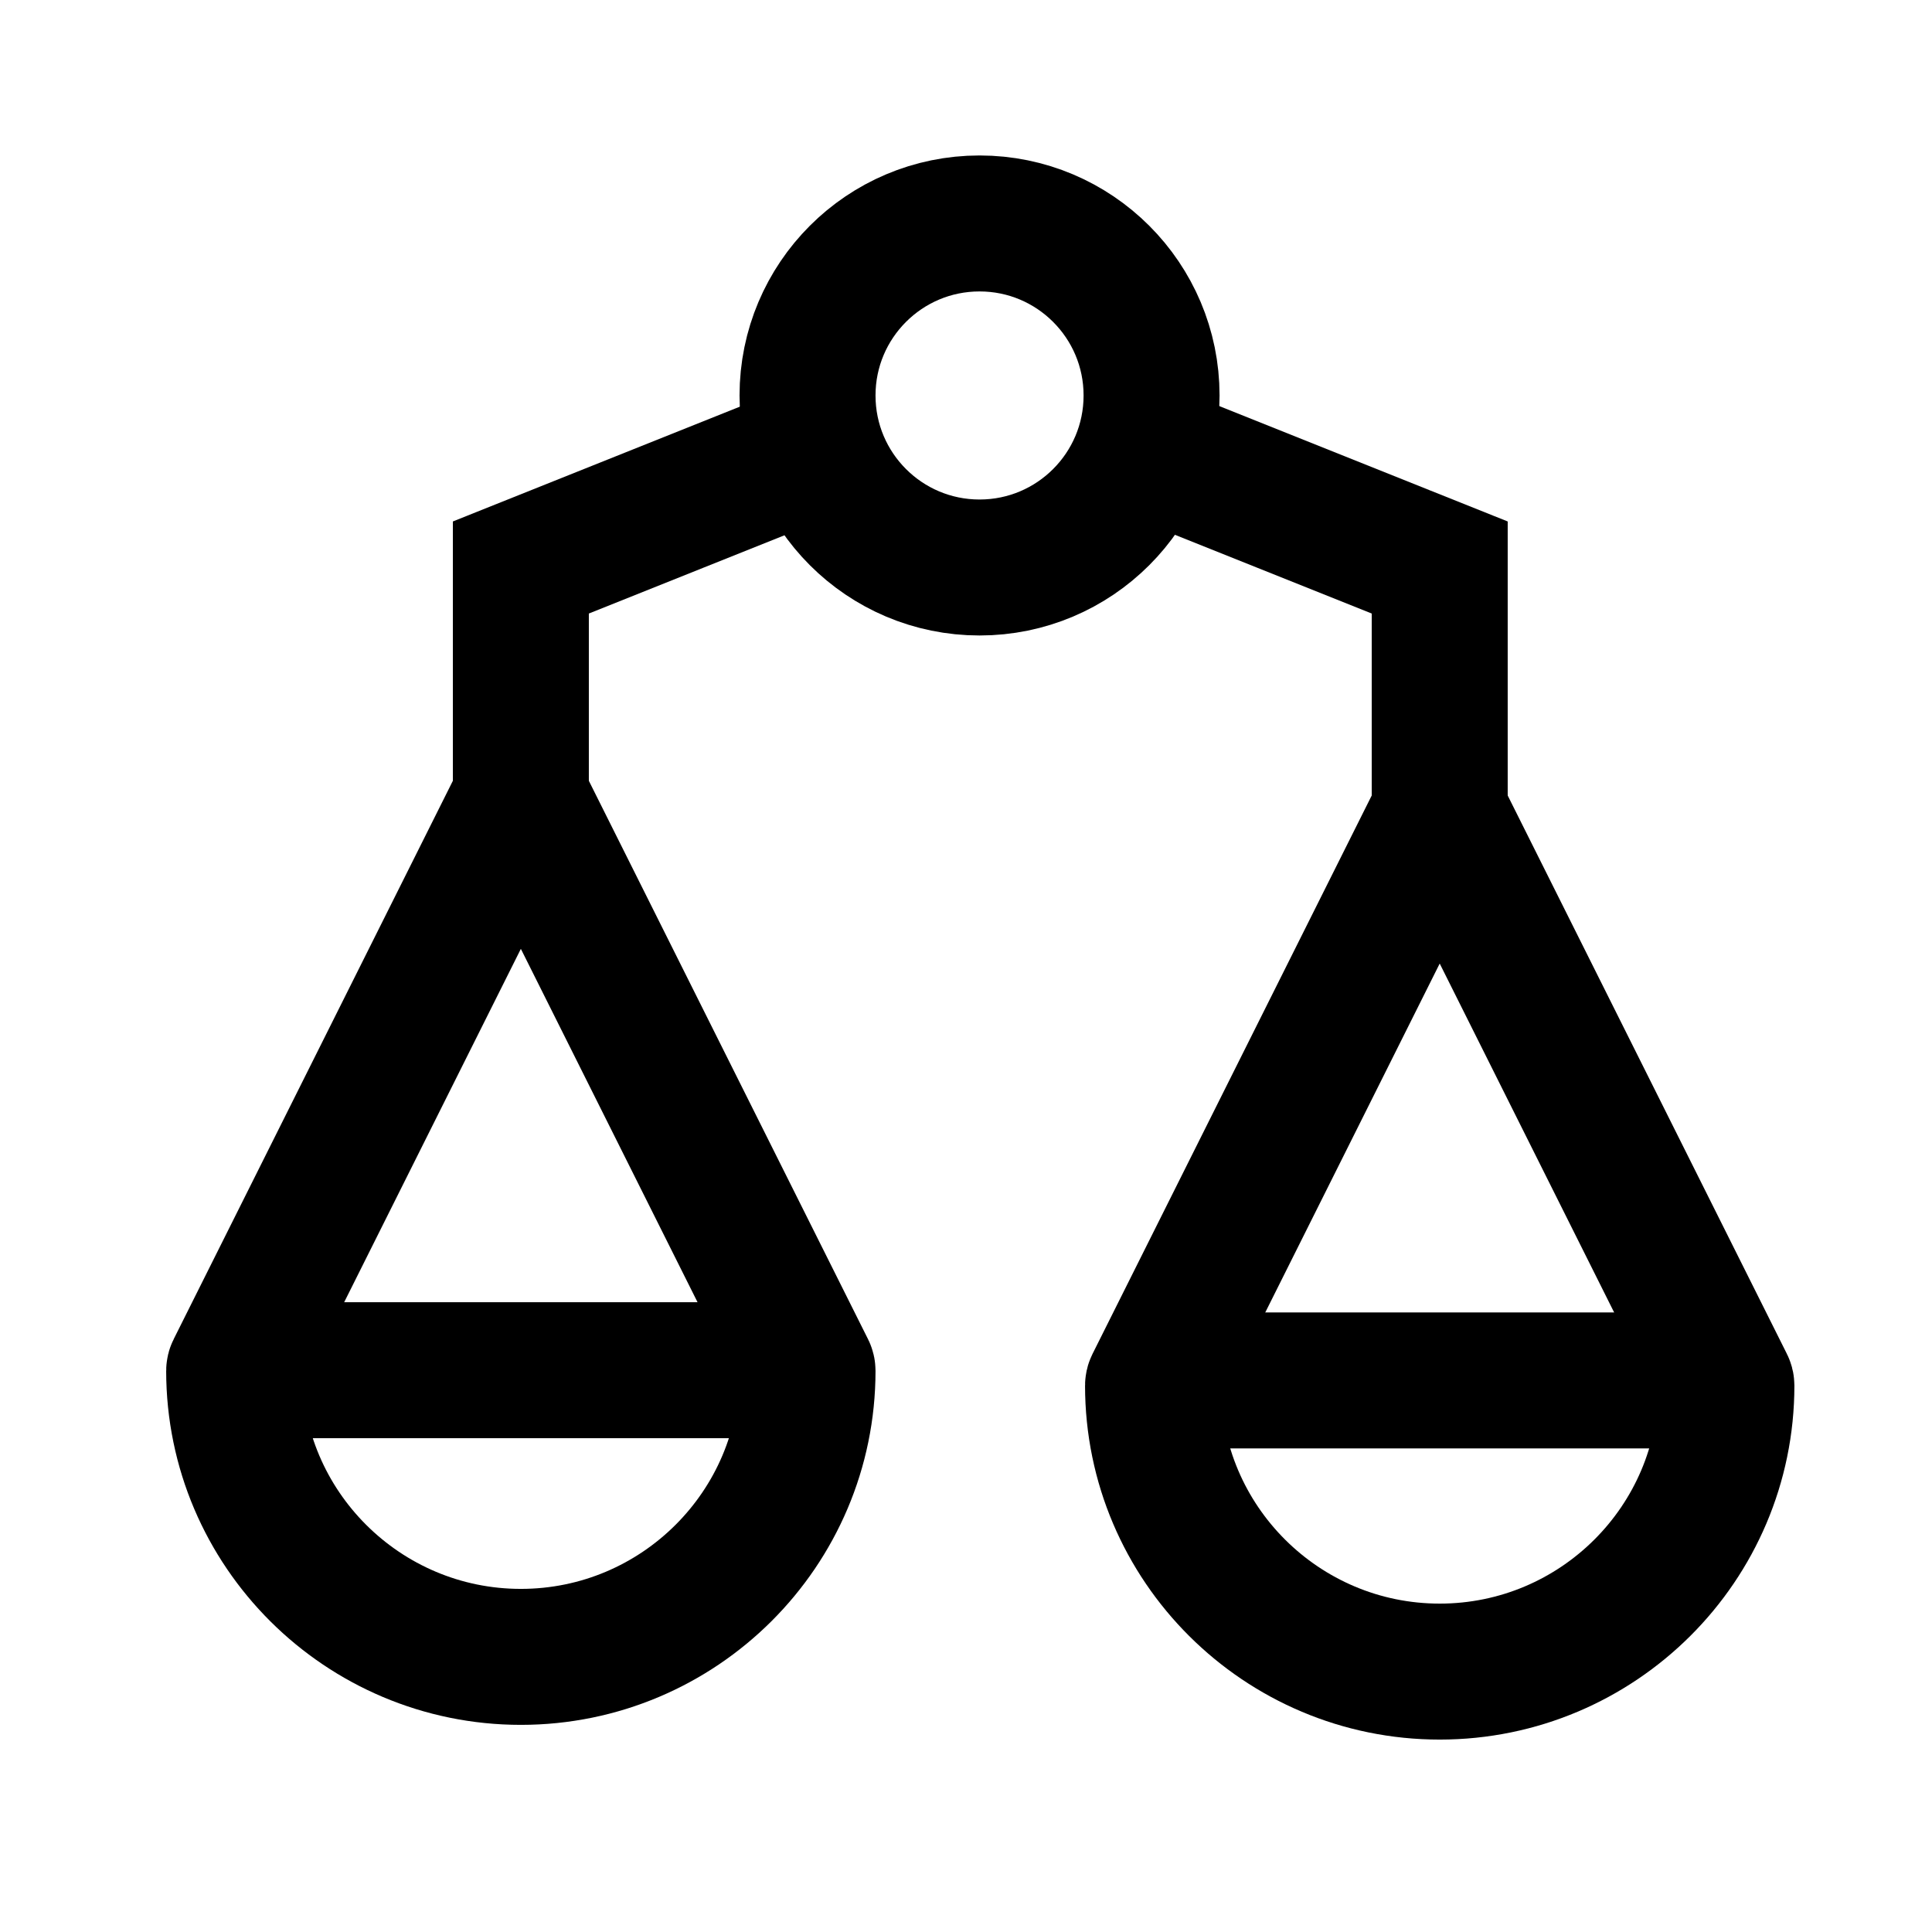 <?xml version="1.0" encoding="UTF-8"?> <svg xmlns="http://www.w3.org/2000/svg" width="79" height="79" viewBox="0 0 79 79" fill="none"><g id="Uslugi"><g id="Group 5072"><g id="Group 3807"><path id="Vector 155" d="M9.588 56.003L21.298 32.583L33.008 56.003C33.016 56.019 33.02 56.037 33.02 56.055C33.02 62.514 27.757 67.75 21.298 67.75C14.839 67.75 9.575 62.514 9.575 56.055C9.575 56.037 9.579 56.019 9.588 56.003Z" stroke="black" stroke-width="5.56" stroke-linejoin="bevel"></path><path id="Vector 175" d="M21.298 32.583V23.205L33.02 18.516" stroke="black" stroke-width="5.56" stroke-linecap="round"></path><path id="Vector 176" d="M58.87 32.583V23.205L47.148 18.516" stroke="black" stroke-width="5.56" stroke-linecap="square"></path><path id="Vector 162" d="M47.16 56.604L58.87 33.184L70.58 56.604C70.588 56.62 70.593 56.638 70.593 56.657C70.593 63.115 65.329 68.352 58.87 68.352C52.411 68.352 47.148 63.115 47.148 56.657C47.148 56.638 47.152 56.62 47.16 56.604Z" stroke="black" stroke-width="5.56" stroke-linejoin="bevel"></path><circle id="Ellipse 68" cx="40.054" cy="16.171" r="7.034" stroke="black" stroke-width="5.56"></circle><path id="Vector 156" d="M9.575 56.028L33.02 56.028" stroke="black" stroke-width="5.56"></path><path id="Vector 163" d="M47.148 56.446H70.593" stroke="black" stroke-width="5.56"></path></g></g></g></svg> 